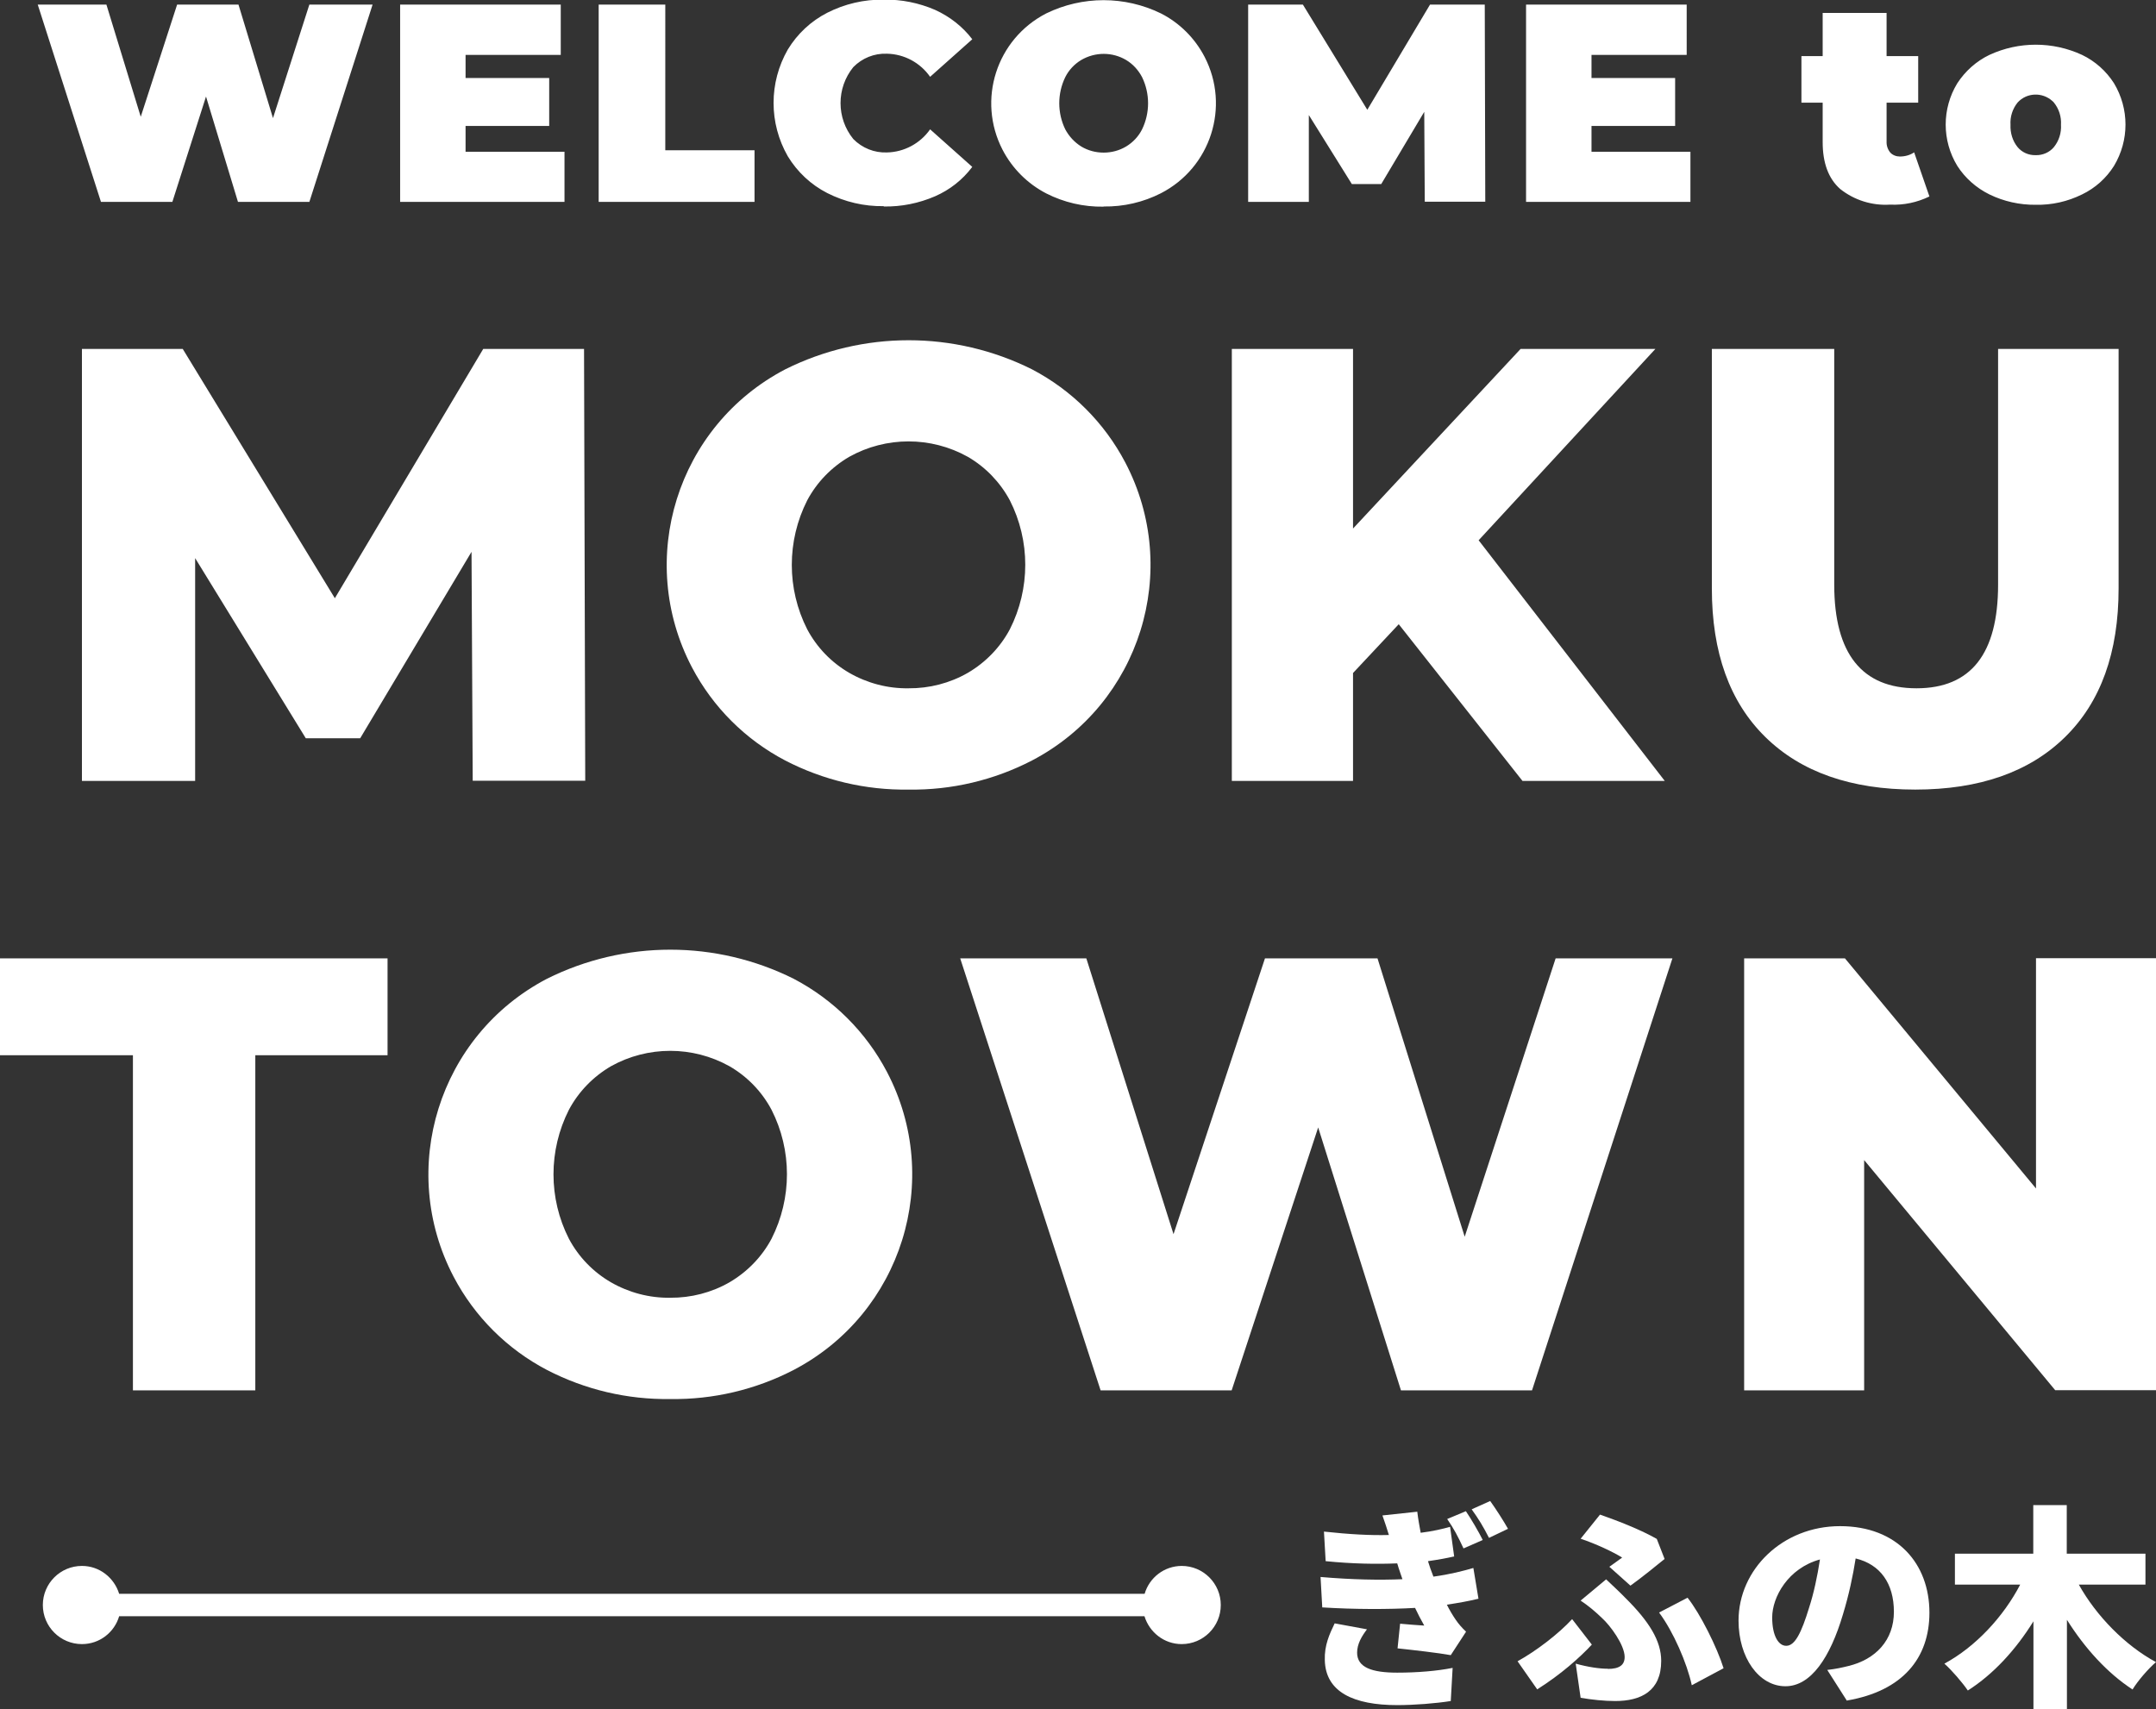 <?xml version="1.0" encoding="UTF-8"?>
<svg id="_制作レイヤ" data-name="制作レイヤ" xmlns="http://www.w3.org/2000/svg" viewBox="0 0 126.84 100.57">
  <rect x="0" y="0" width="126.84" height="100.57" fill="#333333" stroke="none"/>
  <defs>
    <style>
      .cls-1, .cls-2 {
        fill: #fff;
        stroke-width: 0px;
      }

      .cls-2 {
        fill-rule: evenodd;
      }
    </style>
  </defs>
  <path class="cls-1" d="m69.53,92.14c-1.04,0-1.91.69-2.19,1.64H7.01c-.29-.94-1.15-1.64-2.19-1.64-1.27,0-2.3,1.03-2.3,2.3s1.03,2.3,2.3,2.3c1.04,0,1.91-.69,2.19-1.64h60.32c.29.94,1.15,1.64,2.19,1.64,1.27,0,2.3-1.03,2.3-2.3s-1.03-2.3-2.3-2.3Z"/>
  <g>
    <path id="WELCOME_to" data-name="WELCOME to" class="cls-2" d="m18.2.27l-2.14,6.68L14.03.27h-3.61l-2.14,6.6L6.26.27H2.22l3.72,11.61h4.2l1.98-6.2,1.88,6.2h4.2L21.92.27h-3.72,0Zm9.19,8.66v-1.52h4.92v-2.82h-4.92v-1.36h5.6V.27h-9.45v11.61h9.67v-2.95h-5.82,0Zm7.83,2.95h9.17v-3.04h-5.25V.27h-3.92v11.61h0Zm16.77.27c1.04.02,2.07-.19,3.02-.6.87-.38,1.62-.97,2.19-1.73l-2.48-2.21c-.58.83-1.53,1.34-2.54,1.36-.74.03-1.46-.26-1.98-.79-1-1.23-1-3,0-4.23.52-.53,1.23-.82,1.98-.79,1.02.02,1.96.53,2.54,1.36l2.48-2.21c-.57-.75-1.33-1.34-2.19-1.73-.95-.41-1.98-.62-3.02-.6-1.15-.02-2.3.25-3.32.77-.96.49-1.76,1.24-2.32,2.16-1.12,1.95-1.12,4.34,0,6.29.56.92,1.36,1.67,2.32,2.16,1.03.52,2.17.79,3.32.77h0Zm12.94,0c1.17.02,2.33-.25,3.37-.78,2.93-1.51,4.08-5.1,2.57-8.02-.57-1.1-1.47-2-2.57-2.56-2.13-1.04-4.62-1.04-6.75,0-2.93,1.51-4.08,5.09-2.57,8.02.57,1.1,1.47,2,2.57,2.57,1.04.53,2.2.8,3.37.78h0Zm0-3.17c-.47,0-.92-.12-1.32-.36-.4-.25-.72-.6-.94-1.01-.47-.97-.47-2.1,0-3.07.21-.42.54-.77.94-1.01.82-.48,1.83-.48,2.64,0,.4.24.72.59.94,1.01.47.97.47,2.1,0,3.07-.21.42-.54.77-.94,1.01-.4.24-.86.36-1.32.36h0Zm22.45,2.9l-.03-11.61h-3.22l-3.69,6.19-3.79-6.19h-3.22v11.61h3.57v-5.11l2.53,4.06h1.73l2.53-4.25.03,5.29h3.57,0Zm6.25-2.95v-1.52h4.92v-2.82h-4.92v-1.36h5.6V.27h-9.45v11.61h9.67v-2.95h-5.82,0Zm18.99.03c-.25.17-.55.25-.85.25-.21,0-.42-.08-.56-.23-.15-.18-.23-.41-.22-.65v-2.29h1.86v-2.74h-1.86V.76h-3.76v2.54h-1.25v2.74h1.25v2.32c0,1.23.34,2.15,1.03,2.76.83.66,1.88.99,2.94.92.8.04,1.59-.13,2.31-.48l-.9-2.6Zm7.14,3.09c.95.02,1.88-.19,2.73-.61.77-.37,1.42-.95,1.88-1.68.9-1.5.9-3.36,0-4.86-.46-.72-1.11-1.3-1.88-1.67-1.73-.8-3.72-.8-5.45,0-.77.37-1.42.95-1.89,1.67-.91,1.49-.91,3.37,0,4.86.46.72,1.12,1.3,1.89,1.68.84.41,1.78.62,2.72.61h0Zm0-2.92c-.41.01-.8-.16-1.06-.47-.3-.37-.44-.84-.42-1.32-.03-.47.12-.94.42-1.31.54-.59,1.46-.62,2.05-.08.03.03.06.05.08.08.3.37.45.84.42,1.31.03.48-.12.95-.42,1.32-.26.31-.66.48-1.06.47h0Z"/>
    <path id="MOKU_TOWN" data-name="MOKU TOWN" class="cls-2" d="m34.43,45.95l-.07-25.42h-5.93l-8.73,14.67-8.95-14.67h-5.93v25.42h6.66v-13.11l6.51,10.6h3.2l6.55-10.97.07,13.47h6.62,0Zm19.02.51c2.52.04,5.02-.55,7.26-1.71,6.37-3.33,8.82-11.19,5.49-17.54-1.23-2.34-3.14-4.25-5.49-5.48-4.57-2.28-9.94-2.28-14.51,0-6.37,3.33-8.82,11.19-5.49,17.54,1.23,2.34,3.14,4.25,5.49,5.48,2.24,1.16,4.73,1.75,7.26,1.71h0Zm0-5.96c-1.22.02-2.43-.3-3.49-.91-1.05-.61-1.9-1.49-2.47-2.56-1.21-2.38-1.21-5.2,0-7.59.57-1.07,1.43-1.95,2.47-2.56,2.17-1.21,4.81-1.21,6.98,0,1.05.61,1.9,1.5,2.47,2.56,1.21,2.38,1.21,5.2,0,7.59-.57,1.07-1.43,1.95-2.47,2.56-1.06.61-2.27.92-3.49.91h0Zm36.12,5.45h8.37l-10.95-14.16,10.4-11.26h-7.93l-9.86,10.57v-10.57h-7.13v25.42h7.13v-6.35l2.69-2.87,7.28,9.22Zm23.1.51c3.78,0,6.72-1.03,8.82-3.09,2.1-2.06,3.15-4.97,3.15-8.75v-14.09h-7.09v13.87c0,4.07-1.6,6.1-4.8,6.1s-4.84-2.03-4.84-6.1v-13.87h-7.2v14.09c0,3.78,1.05,6.69,3.15,8.75,2.1,2.06,5.04,3.09,8.82,3.09h0ZM7.82,81.81h7.2v-19.72h7.78v-5.7H0v5.7h7.82v19.72Zm31.61.51c2.52.04,5.02-.55,7.26-1.71,6.37-3.33,8.82-11.19,5.49-17.54-1.23-2.34-3.14-4.25-5.49-5.48-4.57-2.28-9.94-2.28-14.51,0-6.37,3.33-8.82,11.19-5.49,17.54,1.23,2.34,3.14,4.25,5.49,5.48,2.24,1.16,4.73,1.75,7.26,1.71h0Zm0-5.96c-1.22.02-2.43-.3-3.49-.91-1.05-.61-1.9-1.49-2.47-2.56-1.21-2.38-1.21-5.2,0-7.59.57-1.07,1.43-1.95,2.47-2.56,2.17-1.21,4.81-1.21,6.98,0,1.05.61,1.9,1.49,2.47,2.56,1.21,2.38,1.21,5.2,0,7.59-.57,1.07-1.43,1.95-2.47,2.56-1.06.61-2.27.92-3.49.91h0Zm52.09-19.97l-5.35,16.38-5.13-16.38h-6.62l-5.38,16.23-5.13-16.23h-7.42l8.26,25.42h7.71l5.09-15.47,4.87,15.47h7.71l8.26-25.42h-6.88,0Zm28.26,0v13.54l-11.24-13.54h-5.93v25.42h7.06v-13.55l11.24,13.54h5.93v-25.42h-7.06,0Z"/>
  </g>
  <g>
    <path class="cls-1" d="m82.51,92.93c-.04-.11-.08-.22-.11-.32-.08-.24-.15-.44-.2-.62-1.19.05-2.62.03-4.21-.13l-.1-1.74c1.48.16,2.71.23,3.82.2-.11-.37-.24-.75-.38-1.15l2.05-.22c.05.44.13.85.2,1.24.73-.09,1.3-.23,1.73-.35l.24,1.74c-.42.1-.91.19-1.54.28.05.14.09.29.14.43s.11.3.18.48c1.01-.14,1.73-.33,2.35-.51l.3,1.81c-.57.14-1.19.25-1.86.35.16.32.34.62.51.87.19.28.37.48.62.72l-.9,1.38c-.71-.13-2.19-.3-3.13-.4l.15-1.45c.44.04,1.06.09,1.42.11-.2-.35-.38-.7-.54-1.04-1.55.09-3.58.09-5.46-.03l-.1-1.79c1.86.16,3.48.19,4.84.13Zm-2.67,4.31c0,.87.86,1.18,2.36,1.18,1.2,0,2.36-.1,3.26-.28l-.11,1.95c-.88.14-2.14.24-3.15.24-2.55,0-4.22-.76-4.26-2.65-.03-.87.28-1.54.58-2.16l1.9.35c-.3.4-.58.85-.58,1.38Zm7.38-6.62l-1.12.49c-.34-.73-.56-1.15-.96-1.73l1.1-.46c.32.47.76,1.23.99,1.69Zm1.49-.66l-1.11.53c-.37-.72-.61-1.11-1.02-1.68l1.09-.49c.33.46.8,1.19,1.05,1.64Z"/>
    <path class="cls-1" d="m90.44,99.41l-1.16-1.66c1.11-.61,2.44-1.64,3.21-2.48l1.16,1.5c-.7.75-1.8,1.74-3.21,2.63Zm4.15-1.21c.68,0,.99-.23.99-.7,0-.71-.85-1.86-1.34-2.3-.34-.33-.78-.71-1.25-1.02l1.5-1.25c.42.4.75.7,1.09,1.05,1.45,1.43,2.15,2.57,2.15,3.75,0,1.77-1.18,2.36-2.71,2.36-.64,0-1.39-.08-2.03-.19l-.29-2.01c.72.2,1.39.3,1.9.3Zm.83-6.56c-.54-.33-1.48-.78-2.43-1.1l1.14-1.42c1.09.38,2.41.9,3.34,1.43l.46,1.18c-.35.29-1.48,1.2-2.01,1.57l-1.24-1.11c.29-.2.58-.42.75-.54Zm2.19,3.24l1.67-.87c.75.94,1.74,2.93,2.12,4.15l-1.87,1c-.28-1.3-1.09-3.16-1.92-4.27Z"/>
    <path class="cls-1" d="m108.66,100.08l-1.16-1.82c.53-.06.87-.14,1.24-.23,1.61-.39,2.68-1.52,2.68-3.19s-.8-2.79-2.25-3.14c-.16,1.02-.39,2.12-.75,3.3-.75,2.53-1.88,4.22-3.38,4.22-1.57,0-2.76-1.69-2.76-3.86,0-3.01,2.59-5.56,5.97-5.56s5.26,2.22,5.26,5.09c0,2.67-1.57,4.61-4.85,5.17Zm-3.57-3.24c.51,0,.89-.77,1.34-2.24.28-.86.49-1.86.64-2.84-1.87.51-2.81,2.21-2.81,3.41,0,1.1.38,1.67.82,1.67Z"/>
    <path class="cls-1" d="m122.3,93.24c1.02,1.83,2.72,3.58,4.54,4.56-.44.37-1.07,1.1-1.38,1.61-1.49-.97-2.81-2.43-3.86-4.1v5.26h-1.97v-5.17c-1.04,1.67-2.34,3.1-3.86,4.07-.32-.47-.95-1.2-1.38-1.58,1.85-1,3.48-2.77,4.46-4.65h-3.84v-1.82h4.61v-2.86h1.97v2.86h4.63v1.82h-3.93Z"/>
  </g>
</svg>